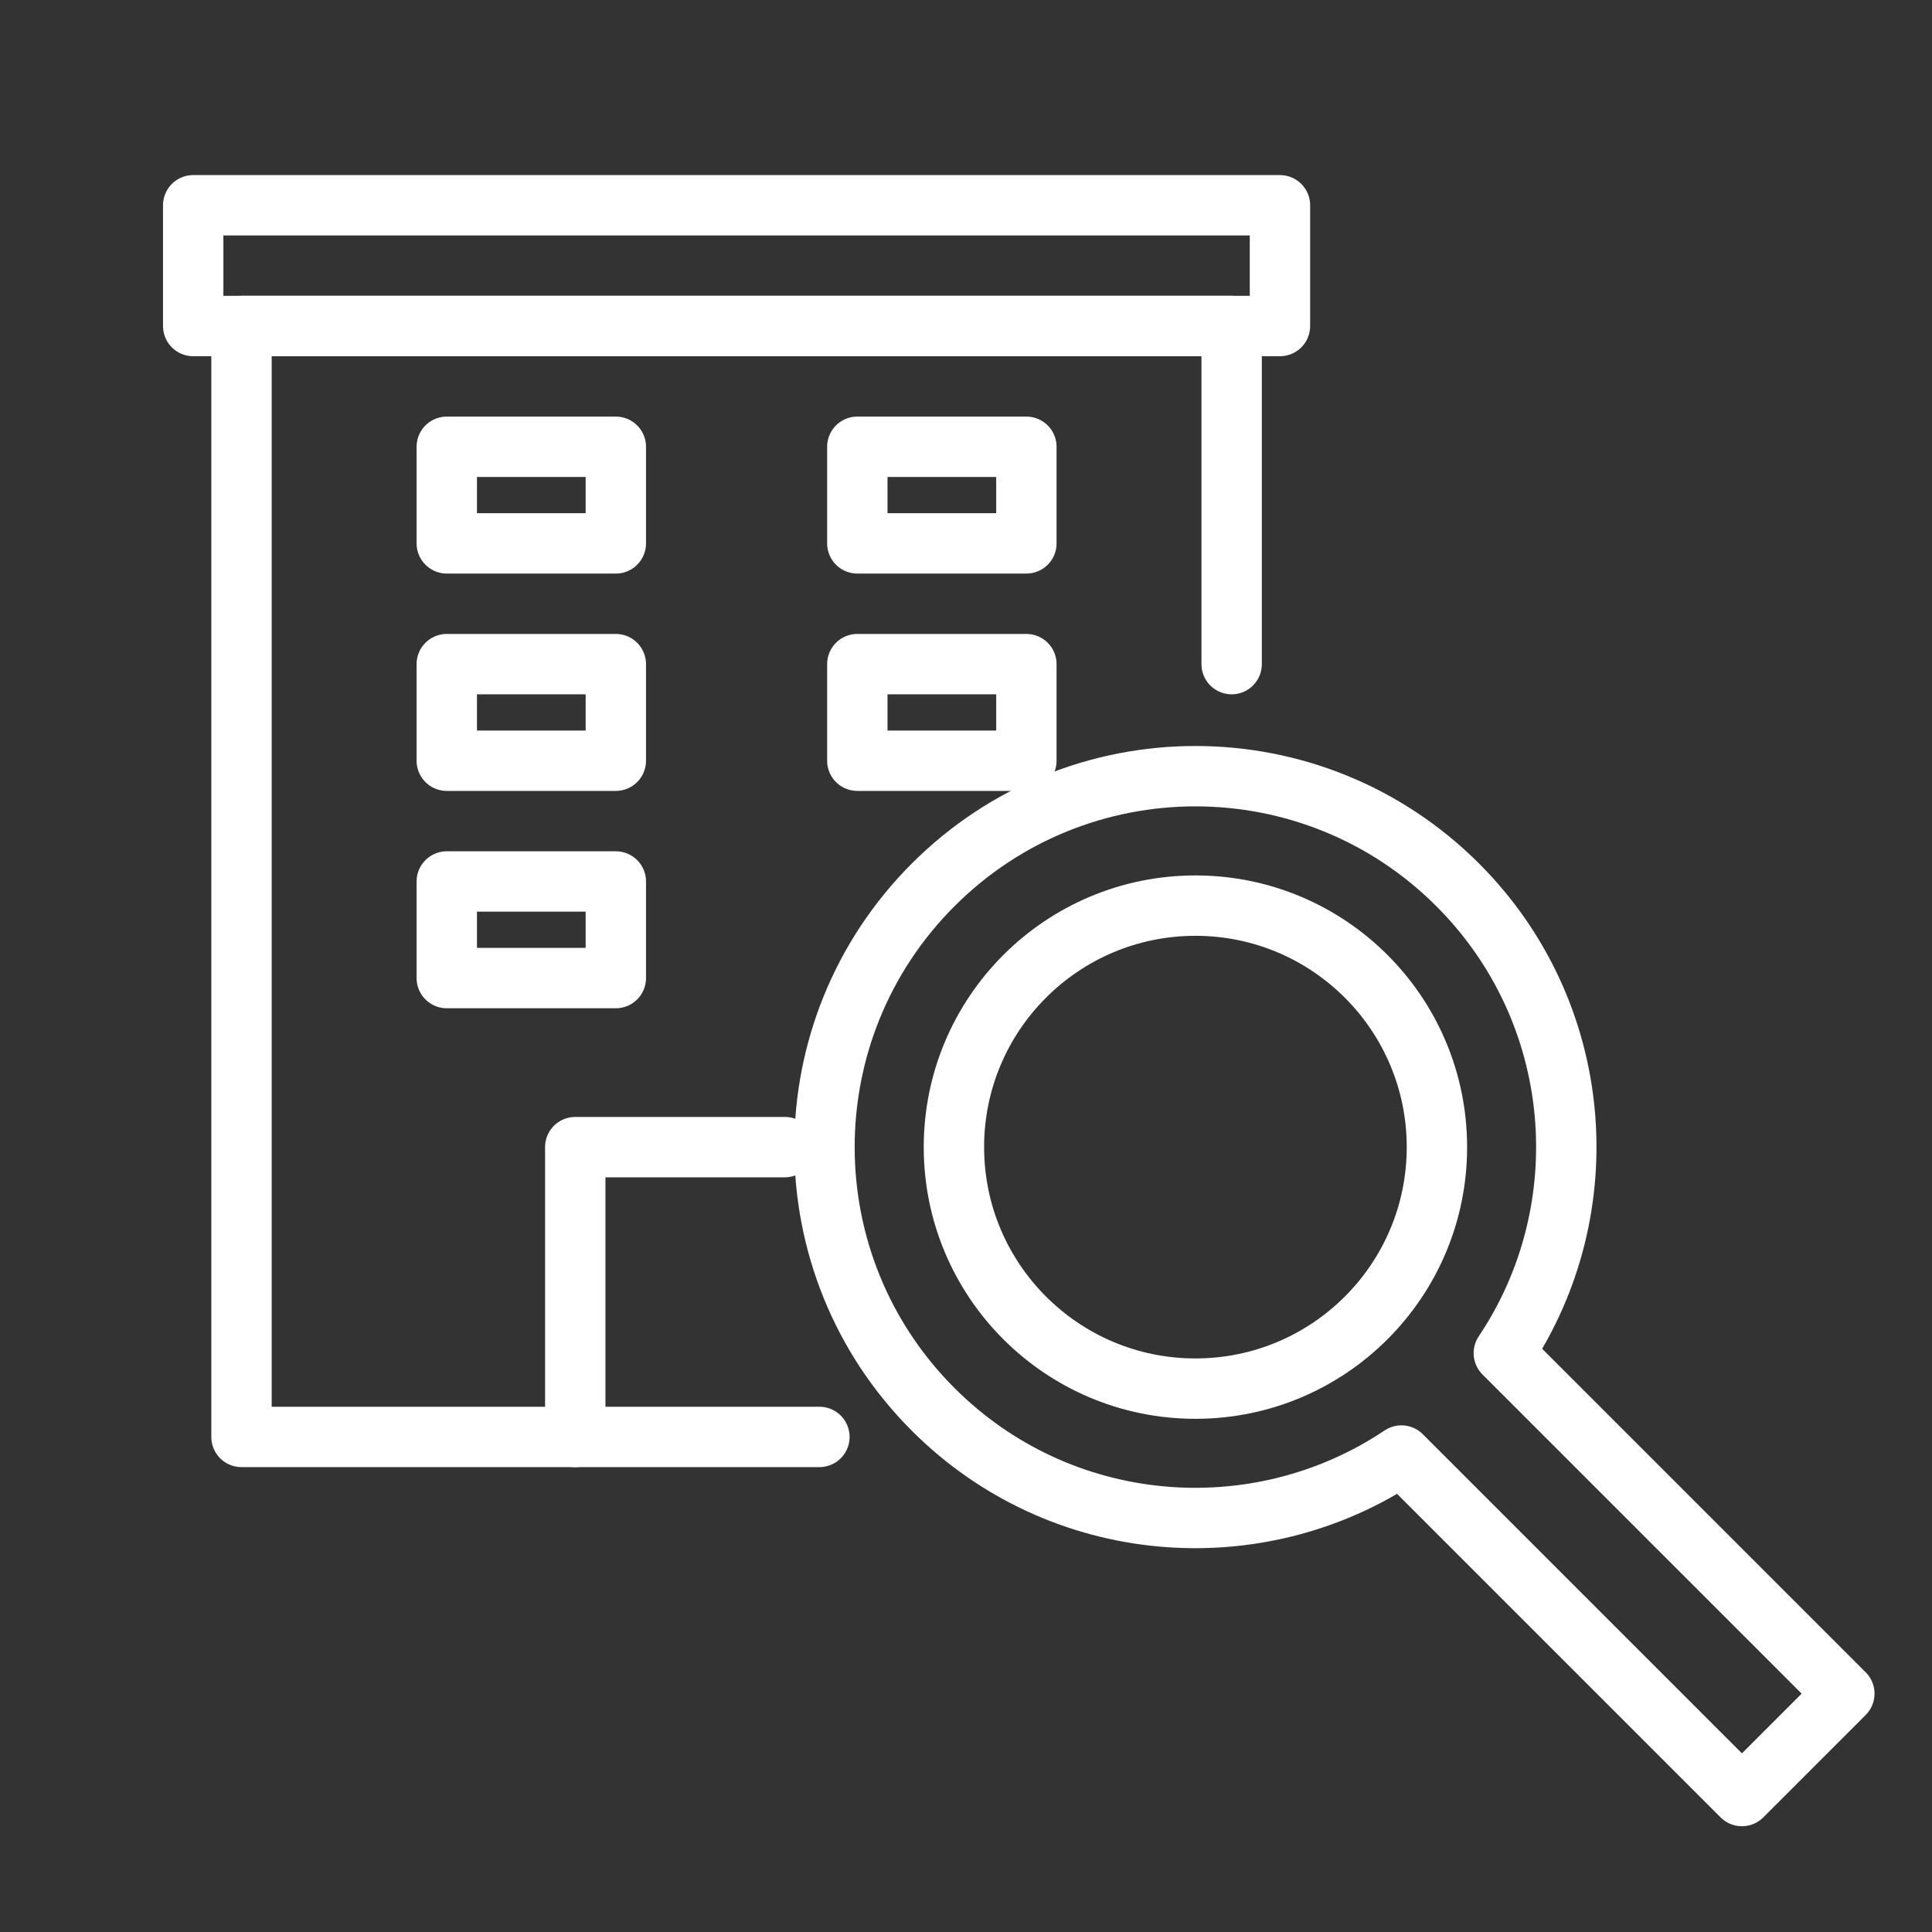 <?xml version="1.0" encoding="utf-8"?>
<!-- Generator: Adobe Illustrator 27.9.0, SVG Export Plug-In . SVG Version: 6.00 Build 0)  -->
<svg version="1.1" xmlns="http://www.w3.org/2000/svg" xmlns:xlink="http://www.w3.org/1999/xlink" x="0px" y="0px"
	 viewBox="0 0 80 80" style="enable-background:new 0 0 80 80;" xml:space="preserve">
<rect x="0" y="0" width="80" height="80" fill="#333333" stroke="none"/>
<style type="text/css">
	.st0{display:none;}
	.st1{display:inline;fill:#7FBE25;}
	.st2{display:inline;}
	.st3{fill:#4B4B4B;}
	.st4{display:inline;fill:none;stroke:#FFFFFF;stroke-width:2.5;stroke-linecap:round;stroke-linejoin:round;stroke-miterlimit:10;}
	
		.st5{display:inline;fill:none;stroke:#FFFFFF;stroke-width:2.262;stroke-linecap:round;stroke-linejoin:round;stroke-miterlimit:10;}
	.st6{fill:#FFFFFF;}
	.st7{display:inline;fill:none;stroke:#FFFFFF;stroke-width:2.5;stroke-linejoin:round;stroke-miterlimit:10;}
	.st8{fill:none;stroke:#FFFFFF;stroke-width:2.5;stroke-linecap:round;stroke-linejoin:round;stroke-miterlimit:10;}
	.st9{display:inline;fill:#FFFFFF;}
	.st10{display:inline;fill:none;stroke:#FFFFFF;stroke-linecap:round;stroke-linejoin:round;stroke-miterlimit:10;}
	.st11{display:inline;fill:#4B4B4B;}
	.st12{display:inline;fill:none;stroke:#FFFFFF;stroke-width:2.5;stroke-linecap:round;stroke-miterlimit:10;}
	.st13{display:inline;fill:none;stroke:#FFFFFF;stroke-width:6;stroke-miterlimit:10;}
	.st14{display:inline;fill:none;stroke:#FFFFFF;stroke-width:2.5;stroke-miterlimit:10;}
	.st15{display:inline;fill:none;stroke:#FFFFFF;stroke-width:2;stroke-miterlimit:10;}
</style>
<g id="gaido" class="st0">
	<rect x="0" y="0" class="st1" width="80" height="80"/>
</g>
<g id="icon1" class="st0">
	<g class="st2">
		<rect x="-93.25" y="95.85" class="st3" width="3.09" height="3.09"/>
		<rect x="-86.56" y="95.85" class="st3" width="3.09" height="3.09"/>
		<rect x="-79.87" y="95.85" class="st3" width="3.09" height="3.09"/>
		<rect x="-93.25" y="102.38" class="st3" width="3.09" height="3.09"/>
		<rect x="-86.56" y="102.38" class="st3" width="3.09" height="3.09"/>
		<rect x="-79.87" y="102.38" class="st3" width="3.09" height="3.09"/>
		<rect x="-93.25" y="108.91" class="st3" width="3.09" height="3.09"/>
		<rect x="-86.56" y="108.91" class="st3" width="3.09" height="3.09"/>
		<rect x="-79.87" y="108.91" class="st3" width="3.09" height="3.09"/>
		<rect x="-93.25" y="115.44" class="st3" width="3.09" height="3.09"/>
		<rect x="-86.56" y="115.44" class="st3" width="3.09" height="3.09"/>
		<rect x="-79.87" y="115.44" class="st3" width="3.09" height="3.09"/>
		<rect x="-93.25" y="121.98" class="st3" width="3.09" height="3.09"/>
		<rect x="-114.7" y="105.47" class="st3" width="3.09" height="3.09"/>
		<rect x="-114.7" y="112" class="st3" width="3.09" height="3.09"/>
		<rect x="-114.7" y="118.53" class="st3" width="3.09" height="3.09"/>
		<rect x="-114.7" y="125.07" class="st3" width="3.09" height="3.09"/>
		<rect x="-114.7" y="131.6" class="st3" width="3.09" height="3.09"/>
		<rect x="-106.98" y="105.47" class="st3" width="3.09" height="3.09"/>
		<rect x="-106.98" y="112" class="st3" width="3.09" height="3.09"/>
		<rect x="-106.98" y="118.53" class="st3" width="3.09" height="3.09"/>
		<rect x="-106.98" y="125.07" class="st3" width="3.09" height="3.09"/>
		<rect x="-106.98" y="131.6" class="st3" width="3.09" height="3.09"/>
		<rect x="-86.56" y="121.98" class="st3" width="3.09" height="3.09"/>
		<rect x="-79.87" y="121.98" class="st3" width="3.09" height="3.09"/>
		<rect x="-93.25" y="128.51" class="st3" width="3.09" height="3.09"/>
		<rect x="-86.56" y="128.51" class="st3" width="3.09" height="3.09"/>
		<rect x="-79.87" y="128.51" class="st3" width="3.09" height="3.09"/>
		<rect x="-67.17" y="114.75" class="st3" width="10.3" height="1.8"/>
		<rect x="-67.17" y="120.01" class="st3" width="10.3" height="1.8"/>
		<rect x="-67.17" y="125.27" class="st3" width="10.3" height="1.8"/>
		<rect x="-67.17" y="130.53" class="st3" width="10.3" height="1.8"/>
		<path class="st3" d="M-49.66,142.07v-35.01h-19.91V88.52h-6.79v-6.01h-2.06v-5.2h-5.41v-8.24h-2.4v8.24h-5.38v5.2h-2.06v6.01
			h-6.79v9.68h-21.28v43.86h-4.12v4.12h5.15h21.28h2.06h24.71h2.06h19.91h5.15v-4.12H-49.66z M-99.43,143.1h-7.96v-5.49h-3.3v5.49
			h-7.96v-41.8h19.22L-99.43,143.1L-99.43,143.1z M-88.52,80.4h7.01v2.85h-7.01V80.4z M-90.58,85.6h11.13v3.95h-11.13V85.6z
			 M-72.66,108.09v35.01h-9.78v-7.55h-5.15v7.55h-9.78V99.24v-7.63h4.73h15.25h4.73V108.09z M-52.75,143.1h-7.27v-5.49h-3.3v5.49
			h-7.27v-32.95h17.85L-52.75,143.1L-52.75,143.1z"/>
	</g>
	<line class="st4" x1="2" y1="76" x2="78" y2="76"/>
	<line class="st4" x1="4.48" y1="76" x2="4.48" y2="61.53"/>
	<polyline class="st4" points="4.48,56.27 4.48,31.02 26.56,31.02 26.56,76 	"/>
	<polyline class="st4" points="53.22,76 53.22,39.55 73.67,39.55 73.67,55 	"/>
	<line class="st4" x1="73.67" y1="59.51" x2="73.67" y2="76"/>
	<polyline class="st4" points="23.59,31.02 23.59,20.55 54.4,20.55 54.4,34.92 	"/>
	<polyline class="st5" points="32.33,20.55 32.33,15.2 46.68,15.2 46.68,20.55 	"/>
	<polyline class="st4" points="34.42,15.2 34.42,9.67 45.13,9.67 45.13,15.2 	"/>
	<line class="st4" x1="40" y1="9.67" x2="40" y2="1.99"/>
	<g class="st2">
		<rect x="32" y="27" class="st6" width="3" height="3"/>
		<rect x="38" y="27" class="st6" width="3" height="3"/>
		<rect x="44" y="27" class="st6" width="3" height="3"/>
	</g>
	<g class="st2">
		<rect x="32" y="34" class="st6" width="3" height="3"/>
		<rect x="38" y="34" class="st6" width="3" height="3"/>
		<rect x="44" y="34" class="st6" width="3" height="3"/>
	</g>
	<g class="st2">
		<rect x="32" y="41" class="st6" width="3" height="3"/>
		<rect x="38" y="41" class="st6" width="3" height="3"/>
		<rect x="44" y="41" class="st6" width="3" height="3"/>
	</g>
	<g class="st2">
		<rect x="32" y="48" class="st6" width="3" height="3"/>
		<rect x="38" y="48" class="st6" width="3" height="3"/>
		<rect x="44" y="48" class="st6" width="3" height="3"/>
	</g>
	<g class="st2">
		<rect x="32" y="55" class="st6" width="3" height="3"/>
		<rect x="38" y="55" class="st6" width="3" height="3"/>
		<rect x="44" y="55" class="st6" width="3" height="3"/>
	</g>
	<g class="st2">
		<rect x="10" y="63" class="st6" width="3" height="3"/>
		<rect x="18" y="63" class="st6" width="3" height="3"/>
	</g>
	<g class="st2">
		<rect x="10" y="56.5" class="st6" width="3" height="3"/>
		<rect x="18" y="56.5" class="st6" width="3" height="3"/>
	</g>
	<g class="st2">
		<rect x="10" y="50" class="st6" width="3" height="3"/>
		<rect x="18" y="50" class="st6" width="3" height="3"/>
	</g>
	<g class="st2">
		<rect x="10" y="43.5" class="st6" width="3" height="3"/>
		<rect x="18" y="43.5" class="st6" width="3" height="3"/>
	</g>
	<g class="st2">
		<rect x="10" y="37" class="st6" width="3" height="3"/>
		<rect x="18" y="37" class="st6" width="3" height="3"/>
	</g>
	<g class="st2">
		<rect x="32" y="62" class="st6" width="3" height="3"/>
		<rect x="38" y="62" class="st6" width="3" height="3"/>
		<rect x="44" y="62" class="st6" width="3" height="3"/>
	</g>
	<rect x="36" y="69" class="st4" width="7" height="7"/>
	<rect x="60" y="69" class="st4" width="7" height="7"/>
	<rect x="12" y="69" class="st4" width="7" height="7"/>
	<line class="st7" x1="58" y1="45" x2="67.82" y2="45"/>
	<line class="st7" x1="58" y1="51" x2="67.82" y2="51"/>
	<line class="st7" x1="58" y1="57" x2="67.82" y2="57"/>
	<line class="st7" x1="58" y1="63" x2="67.82" y2="63"/>
</g>
<g id="icon2" class="st0">
	<g class="st2">
		<polyline class="st8" points="58.13,31.58 66.64,31.58 71.76,46.07 9.52,46.07 14.64,31.58 53.64,31.58 		"/>
		<g>
			<polyline class="st8" points="66.64,70.02 66.64,76.34 14.64,76.34 14.64,46.5 			"/>
			<line class="st8" x1="66.64" y1="46.5" x2="66.64" y2="65.61"/>
			<polygon class="st8" points="59.4,68.88 44.9,68.88 44.9,63.75 44.9,59.5 52.15,59.5 59.4,59.5 			"/>
			<line class="st8" x1="58.46" y1="64.19" x2="45.33" y2="64.19"/>
			<line class="st8" x1="52.15" y1="68.71" x2="52.15" y2="59.5"/>
			<path class="st8" d="M22.74,76.19V65.4c0-2.66,2.11-4.83,4.69-4.83s4.69,2.18,4.69,4.83v10.79"/>
			<path class="st8" d="M25.29,46.5v2.27c0,2.66-2.11,4.83-4.69,4.83s-4.69-2.18-4.69-4.83V46.5"/>
			<path class="st8" d="M35.53,46.5v2.27c0,2.66-2.11,4.83-4.69,4.83s-4.69-2.18-4.69-4.83V46.5"/>
			<path class="st8" d="M45.76,46.5v2.27c0,2.66-2.11,4.83-4.69,4.83c-2.58,0-4.69-2.18-4.69-4.83V46.5"/>
			<path class="st8" d="M55.99,46.5v2.27c0,2.66-2.11,4.83-4.69,4.83c-2.58,0-4.69-2.18-4.69-4.83V46.5"/>
			<path class="st8" d="M66.22,46.5v2.27c0,2.66-2.11,4.83-4.69,4.83c-2.58,0-4.69-2.18-4.69-4.83V46.5"/>
		</g>
	</g>
	<path class="st9" d="M172.65,150.97c-1.89-0.51-3.64,0.54-4.92,1.3c-1.61,0.95-3.3,1.81-5.07,2.6
		c-8.88-6.43-18.74-9.79-28.68-10.07v-14.27c0.3,0.09,0.62,0.15,0.94,0.16c0.41,0.02,0.86,0.03,1.35,0.03
		c3.81,0,9.76-0.65,14.48-4.12c1.82-1.33,3.45-3.07,4.83-5.16c1.95-2.95,1.86-6.7-0.23-9.55c-2.09-2.86-5.64-4.08-9.04-3.1
		c-2.41,0.69-4.55,1.72-6.37,3.05c0,0,0,0,0,0c-3.69,2.7-5.95,6.61-7.32,9.94c-1.37-3.32-3.63-7.23-7.32-9.94c0,0,0,0,0,0
		c-1.82-1.33-3.97-2.36-6.37-3.05c-3.4-0.98-6.95,0.24-9.04,3.1c-2.09,2.86-2.18,6.61-0.23,9.55c1.39,2.09,3.01,3.83,4.83,5.16
		c4.73,3.46,10.67,4.12,14.48,4.12c0.49,0,0.94-0.01,1.35-0.03c0.44-0.02,0.85-0.13,1.24-0.28v14.36
		c-8.52,0.19-17.03,2.66-24.98,7.43c-2.22,0.49-4.42,1.3-6.62,2.23v-0.54c0-0.67-0.54-1.21-1.21-1.21H87.89
		c-0.67,0-1.21,0.54-1.21,1.21v32.48c0,0.67,0.54,1.21,1.21,1.21h10.85c0.67,0,1.21-0.54,1.21-1.21v-0.56
		c5.54,0.23,11.1,0.29,16.43,0.29c3.58,0,7.05-0.03,10.35-0.06c8.38-0.07,17.17-0.63,24.67-4.22c5.8-2.78,14.08-7.49,20.59-14.18
		c1.28-1.32,2.89-3.12,3.89-5.36c0.98-2.19,1.47-5.75,0.21-8.39C175.39,152.39,174.19,151.38,172.65,150.97z M141.35,113.79
		c1.59-1.17,3.48-2.07,5.61-2.68c2.93-0.84,5.24,0.59,6.42,2.2c1.18,1.62,1.85,4.25,0.16,6.78c-1.23,1.85-2.66,3.38-4.25,4.54
		c-4.73,3.47-10.98,3.76-14.3,3.62c-0.03,0-0.06-0.02-0.09-0.02c3.63-3.87,8.23-7.02,13.38-9.14c0.62-0.25,0.92-0.96,0.66-1.58
		c-0.25-0.62-0.96-0.91-1.58-0.66c-5.1,2.09-9.69,5.14-13.42,8.88c0-0.01,0-0.03-0.01-0.04c-0.03-0.09-0.06-0.21-0.09-0.3
		C134.88,122.08,137.04,116.95,141.35,113.79z M115.91,124.64c-1.59-1.16-3.02-2.69-4.25-4.54c-1.68-2.54-1.02-5.17,0.16-6.78
		c0.94-1.28,2.59-2.45,4.71-2.45c0.54,0,1.12,0.08,1.72,0.25c2.13,0.61,4.02,1.51,5.61,2.68c4.31,3.16,6.48,8.29,7.49,11.6
		c-0.03,0.1-0.07,0.21-0.09,0.3c0,0.01,0,0.03-0.01,0.04c-3.73-3.74-8.32-6.79-13.42-8.88c-0.62-0.25-1.33,0.04-1.58,0.66
		c-0.25,0.62,0.04,1.33,0.66,1.58c5.16,2.11,9.75,5.26,13.38,9.14c-0.03,0-0.06,0.02-0.09,0.02
		C126.9,128.4,120.64,128.11,115.91,124.64z M159.98,155.96c-3.02,1.15-6.29,2.08-9.85,2.83c-0.52-0.87-1.2-1.65-2.01-2.24
		c-2.85-2.08-5.89-1.28-8.57-0.58c-1.36,0.36-2.61,0.72-3.88,0.69c-3.52-0.03-7.27-0.65-10.85-1.8c-3.72-1.21-7.81-2.24-11.49-2.9
		c-0.31-0.06-0.62-0.07-0.93-0.11C127.96,144.48,145.29,145.93,159.98,155.96z M97.52,185.15H89.1v-30.06h8.43V185.15z
		 M173.68,161.28c-0.85,1.89-2.27,3.49-3.42,4.67c-6.26,6.43-14.28,11-19.9,13.69c-7.08,3.39-15.55,3.92-23.65,3.98
		c-8.22,0.06-17.54,0.14-26.76-0.24v-26.33c4.37-1.89,8.65-3.49,12.94-2.71c3.58,0.64,7.55,1.65,11.18,2.82
		c3.82,1.22,7.82,1.89,11.58,1.91c1.54,0.03,3.06-0.38,4.52-0.77c2.47-0.65,4.6-1.21,6.53,0.19c1.17,0.85,1.96,2.25,2.06,3.65
		c0.05,0.76-0.08,1.86-1.02,2.78c-0.64,0.63-1.54,1.14-2.84,1.61c-7.75,2.82-17.52,1.55-26.05-0.06c-0.65-0.12-1.29,0.31-1.41,0.96
		c-0.12,0.66,0.31,1.29,0.96,1.42c4.99,0.94,10.4,1.77,15.65,1.77c4.07,0,8.05-0.5,11.68-1.81c1.03-0.37,2.53-1,3.7-2.15
		c1.25-1.22,1.87-2.89,1.74-4.69c-0.02-0.3-0.07-0.61-0.13-0.91c6.91-1.48,12.8-3.68,17.93-6.72c1.01-0.6,2.16-1.29,3.06-1.04
		c0.86,0.23,1.48,0.76,1.89,1.62C174.79,156.76,174.44,159.57,173.68,161.28z"/>
	<g class="st2">
		<path class="st6" d="M67.57,12.88c0.34-1.4-1.2-1.95-1.83-1.79C65.55,12.74,66.78,13.04,67.57,12.88z"/>
		<path class="st6" d="M73.09,17.48c0.01,0.08,0.02,0.12,0.02,0.13C73.11,17.59,73.1,17.54,73.09,17.48z"/>
		<path class="st6" d="M73.09,17.44c0,0.01,0,0.03,0.01,0.04C73.09,17.47,73.09,17.45,73.09,17.44
			C73.04,17.13,73.06,17.29,73.09,17.44c-0.16-0.98-0.71-1.87-1.57-2.39c-0.93-0.56-2.01-0.58-3.06-0.52
			c0.1-0.55,0.26-1.08,0.45-1.6c0.11-0.29,0.45-0.88-0.07-1.01c-0.43-0.11-0.55,0.47-0.65,0.75c-0.2,0.55-0.37,1.11-0.47,1.68
			c-0.23-0.09-0.45-0.23-0.67-0.33c-0.34-0.15-0.69-0.27-1.05-0.35c-0.7-0.15-1.42-0.11-2.08,0.18c-1.28,0.55-2,1.83-2.26,3.14
			c-0.28,1.43-0.08,2.89,0.48,4.22c0.25,0.59,0.56,1.17,0.99,1.64c0.42,0.46,0.93,0.75,1.52,0.96c0.25,0.09,0.51,0.15,0.77,0.16
			c0.23,0.01,0.46-0.04,0.68-0.03c0.17,0.01,0.38,0.19,0.53,0.26c0.26,0.12,0.54,0.19,0.83,0.22c1.04,0.1,1.95-0.19,2.78-0.82
			C72.06,22.22,73.48,19.8,73.09,17.44z M64.81,17.11c-0.52-0.11-0.86-0.62-0.75-1.15c0.11-0.52,0.62-0.86,1.15-0.75
			c0.52,0.11,0.86,0.62,0.75,1.15C65.85,16.89,65.33,17.22,64.81,17.11z"/>
	</g>
	<g class="st2">
		<path class="st6" d="M43.12,9.94c-1.3-0.16-2.51,1.01-2.69,2.48c-0.11,0.89,0.21,1.73,0.67,2.28c0.4,0.49,0.63,0.85,0.6,1.58
			l-0.58,4.74c-0.04,0.33,0.19,0.63,0.52,0.67l0.08,0.01c0.33,0.04,0.63-0.19,0.67-0.52l0.58-4.74c0.14-0.71,0.46-1.01,0.96-1.39
			c0.57-0.43,1.09-1.16,1.2-2.06C45.31,11.52,44.42,10.1,43.12,9.94z"/>
		<path class="st6" d="M38.84,9.98l-0.31,2.51c-0.02,0.16-0.17,0.27-0.33,0.26l-0.08-0.01c-0.16-0.02-0.27-0.17-0.25-0.33l0.31-2.52
			c0.05-0.41-0.21-0.57-0.48-0.6c-0.27-0.03-0.56,0.06-0.61,0.47l-0.31,2.52c-0.02,0.16-0.17,0.27-0.33,0.26l-0.08-0.01
			c-0.16-0.02-0.27-0.17-0.25-0.33l0.31-2.51c0.09-0.74-0.97-0.85-1.06-0.12c-0.11,0.87-0.29,2.4-0.29,2.4
			c-0.17,1.33,0.11,1.72,0.58,2.2c0.38,0.39,0.72,0.62,0.62,1.45l-0.58,4.74c-0.04,0.33,0.19,0.63,0.52,0.67l0.08,0.01
			c0.33,0.04,0.63-0.19,0.67-0.52l0.58-4.74c0.1-0.83,0.49-0.98,0.95-1.26c0.58-0.35,0.94-0.66,1.1-1.99c0,0,0.19-1.53,0.29-2.4
			C39.99,9.4,38.93,9.24,38.84,9.98z"/>
	</g>
	<g class="st2">
		<path class="st6" d="M18.74,21.38c-0.16-0.25-0.39-0.45-0.65-0.58c-0.27-0.12-0.57-0.17-0.88-0.12c-0.21,0.03-0.4,0.11-0.57,0.21
			c-0.04,0.03-0.08,0.05-0.12,0.08l-0.7-1.28l0.31-0.74c-0.23-1.46-0.38-5.72-1.8-6.75c-1.03,1.43-0.22,5.58,0.01,7.04l0.59,0.68
			l-0.33,1.36c-0.23-0.08-0.49-0.11-0.75-0.07c-0.21,0.03-0.4,0.11-0.57,0.21c-0.25,0.16-0.45,0.38-0.58,0.65
			c-0.12,0.27-0.17,0.57-0.12,0.88c0.03,0.21,0.11,0.4,0.21,0.57c0.16,0.25,0.38,0.45,0.65,0.58c0.27,0.12,0.57,0.17,0.88,0.12
			c0.21-0.03,0.4-0.11,0.57-0.21c0.25-0.16,0.45-0.39,0.58-0.65c0.12-0.27,0.17-0.57,0.12-0.88c-0.03-0.21-0.11-0.4-0.21-0.57
			c-0.06-0.1-0.14-0.19-0.22-0.27l0.34-0.81l0.58,0.67c-0.01,0.02-0.02,0.03-0.03,0.05c-0.12,0.27-0.17,0.57-0.12,0.88
			c0.03,0.21,0.11,0.4,0.21,0.57c0.16,0.25,0.39,0.45,0.65,0.58c0.27,0.12,0.57,0.17,0.88,0.12c0.21-0.03,0.4-0.11,0.57-0.21
			c0.25-0.16,0.45-0.39,0.58-0.65c0.12-0.27,0.17-0.57,0.12-0.88C18.92,21.74,18.85,21.54,18.74,21.38z M14.78,22.89
			c-0.03,0.13-0.11,0.26-0.21,0.35c-0.1,0.09-0.23,0.16-0.37,0.18c-0.1,0.02-0.19,0.01-0.28-0.01c-0.13-0.03-0.26-0.11-0.35-0.21
			c-0.09-0.1-0.16-0.23-0.18-0.37c-0.02-0.1-0.01-0.19,0.01-0.28c0.03-0.13,0.11-0.26,0.21-0.35c0.1-0.09,0.23-0.16,0.37-0.18
			c0.1-0.02,0.19-0.01,0.28,0.01c0.13,0.03,0.26,0.11,0.35,0.21c0.09,0.1,0.16,0.23,0.18,0.37C14.81,22.7,14.8,22.8,14.78,22.89z
			 M18.14,22.35c-0.03,0.13-0.11,0.26-0.21,0.35c-0.1,0.09-0.23,0.16-0.37,0.18c-0.1,0.02-0.19,0.01-0.28-0.01
			c-0.13-0.03-0.26-0.11-0.35-0.21c-0.09-0.1-0.16-0.23-0.18-0.37c-0.02-0.1-0.01-0.19,0.01-0.28c0.03-0.13,0.11-0.26,0.21-0.35
			c0.1-0.09,0.23-0.16,0.37-0.18c0.1-0.02,0.19-0.01,0.28,0.01c0.13,0.03,0.26,0.11,0.35,0.21c0.09,0.1,0.16,0.23,0.18,0.37
			C18.17,22.17,18.16,22.26,18.14,22.35z"/>
		<path class="st6" d="M9.02,18.15l1.69-0.27c0.2-0.03,0.33-0.22,0.3-0.41c-0.03-0.2-0.22-0.33-0.41-0.3l-1.69,0.27
			c-0.07,0.01-0.13-0.04-0.14-0.1L8.71,17c-0.01-0.07,0.03-0.13,0.1-0.14l1.69-0.27c0.2-0.03,0.33-0.22,0.3-0.41
			c-0.03-0.2-0.21-0.33-0.41-0.3L8.7,16.15c-0.07,0.01-0.13-0.04-0.14-0.1L8.51,15.7c-0.01-0.07,0.03-0.13,0.1-0.14l1.69-0.27
			c0.2-0.03,0.33-0.21,0.3-0.41c-0.03-0.2-0.21-0.33-0.41-0.3L8.5,14.85c-0.07,0.01-0.13-0.03-0.14-0.1L8.3,14.41
			c-0.01-0.07,0.04-0.13,0.1-0.14l1.58-0.25c0.25-0.04,0.43-0.28,0.39-0.53c-0.04-0.25-0.28-0.43-0.53-0.39l-2.61,0.34
			c-0.31,0.04-0.58,0.2-0.76,0.45c-0.18,0.25-0.26,0.56-0.21,0.86l1.49,9.37c0.05,0.3,0.22,0.58,0.47,0.75
			c0.25,0.18,0.56,0.25,0.87,0.19l2.59-0.49c0.25-0.04,0.43-0.28,0.39-0.53c-0.04-0.25-0.28-0.43-0.53-0.39l-1.58,0.25
			c-0.07,0.01-0.13-0.03-0.14-0.1l-0.05-0.34c-0.01-0.07,0.03-0.13,0.1-0.14l1.69-0.27c0.2-0.03,0.33-0.22,0.3-0.41
			c-0.03-0.2-0.22-0.33-0.41-0.3l-1.69,0.27c-0.07,0.01-0.13-0.04-0.14-0.1l-0.05-0.34c-0.01-0.07,0.04-0.13,0.1-0.14l1.69-0.27
			c0.2-0.03,0.33-0.22,0.3-0.41c-0.03-0.2-0.21-0.33-0.41-0.3l-1.69,0.27c-0.07,0.01-0.13-0.03-0.14-0.1l-0.05-0.34
			c-0.01-0.07,0.04-0.13,0.1-0.14l1.69-0.27c0.2-0.03,0.33-0.22,0.3-0.41c-0.03-0.2-0.22-0.33-0.41-0.3l-1.69,0.27
			c-0.07,0.01-0.13-0.04-0.14-0.1l-0.05-0.34c-0.01-0.07,0.04-0.13,0.1-0.14l1.69-0.27c0.2-0.03,0.33-0.22,0.3-0.41
			c-0.03-0.2-0.22-0.33-0.41-0.3l-1.69,0.27c-0.07,0.01-0.13-0.04-0.14-0.1l-0.05-0.34C8.91,18.22,8.96,18.16,9.02,18.15z"/>
	</g>
	<path class="st10" d="M16.27,27.22C15.12,27.72,13.84,28,12.5,28C7.25,28,3,23.75,3,18.5S7.25,9,12.5,9s9.5,4.25,9.5,9.5
		c0,1.92-0.57,3.71-1.55,5.21"/>
	<path class="st10" d="M43.27,24.22C42.12,24.72,40.84,25,39.5,25c-5.25,0-9.5-4.25-9.5-9.5S34.25,6,39.5,6s9.5,4.25,9.5,9.5
		c0,1.92-0.57,3.71-1.55,5.21"/>
	<path class="st10" d="M71.27,27.22C70.12,27.72,68.84,28,67.5,28c-5.25,0-9.5-4.25-9.5-9.5S62.25,9,67.5,9s9.5,4.25,9.5,9.5
		c0,1.92-0.57,3.71-1.55,5.21"/>
</g>
<g id="icon3" class="st0">
	<g class="st2">
		<path class="st6" d="M17.21,14.25l-3.82-0.48c-0.13-0.02-0.27,0.03-0.36,0.12c0,0,0.13,0.98-1.4,1.33s-1.84-0.59-1.84-0.59
			c-0.13-0.04-0.27-0.02-0.38,0.05l-3.23,2.1C6,16.9,5.93,17.14,6.03,17.35l0.72,1.46c0.1,0.19,0.32,0.29,0.52,0.23l1.38-0.4
			l1.07,4.68c0.08,0.35,0.43,0.57,0.78,0.49l5.86-1.34c0.35-0.08,0.57-0.43,0.49-0.78L15.8,17l1.42-0.24
			c0.21-0.04,0.37-0.22,0.37-0.44l0.01-1.63C17.6,14.47,17.43,14.28,17.21,14.25z"/>
	</g>
	<path class="st10" d="M16.27,27.22C15.12,27.72,13.84,28,12.5,28C7.25,28,3,23.75,3,18.5S7.25,9,12.5,9s9.5,4.25,9.5,9.5
		c0,1.92-0.57,3.71-1.55,5.21"/>
	<path class="st10" d="M43.27,24.22C42.12,24.72,40.84,25,39.5,25c-5.25,0-9.5-4.25-9.5-9.5S34.25,6,39.5,6s9.5,4.25,9.5,9.5
		c0,1.92-0.57,3.71-1.55,5.21"/>
	<path class="st10" d="M71.27,27.22C70.12,27.72,68.84,28,67.5,28c-5.25,0-9.5-4.25-9.5-9.5S62.25,9,67.5,9s9.5,4.25,9.5,9.5
		c0,1.92-0.57,3.71-1.55,5.21"/>
	<line class="st4" x1="2" y1="76" x2="78" y2="76"/>
	<path class="st4" d="M23.5,76V46.5c0-1.66,7.39-3,16.5-3s16.5,1.34,16.5,3V76"/>
	<path class="st4" d="M49.89,37.45c1.29,0.35,2.05,0.76,2.05,1.21V44"/>
	<path class="st4" d="M28.07,44v-5.33c0-1.2,5.34-2.17,11.93-2.17c2.15,0,4.17,0.1,5.91,0.28"/>
	<path class="st4" d="M56.22,54.5c0-1.66-7.39-3-16.5-3s-16.5,1.34-16.5,3H8.5v21"/>
	<path class="st4" d="M8.5,70.5"/>
	<path class="st4" d="M56.22,61.5c0-1.66-7.61-3-16.72-3s-16.28,1.34-16.28,3H8.5"/>
	<path class="st4" d="M8.5,75.5"/>
	<path class="st4" d="M56.22,68.5c0-1.66-7.39-2-16.5-2s-16.5,0.34-16.5,2H8.5"/>
	<path class="st4" d="M23.22,54.5H8.5v21"/>
	<path class="st4" d="M8.5,70.5"/>
	<path class="st4" d="M23.22,61.5H8.5"/>
	<path class="st4" d="M23.22,68.5H8.5"/>
	<path class="st4" d="M56.5,54.5h14.72v21"/>
	<path class="st4" d="M71.22,70.5"/>
	<path class="st4" d="M56.5,61.5h14.72"/>
	<path class="st4" d="M56.5,68.5h14.72"/>
	<g class="st2">
		<path class="st6" d="M71.87,15.75l-7.82-1.16l-2.05,8.02l9.49,1.41L71.87,15.75z M65.56,16.74c-0.19-0.03-0.33-0.21-0.3-0.4
			c0.03-0.19,0.21-0.33,0.4-0.3c0.19,0.03,0.33,0.21,0.3,0.4C65.93,16.64,65.75,16.77,65.56,16.74z M69.81,17.37
			c-0.19-0.03-0.33-0.21-0.3-0.4c0.03-0.19,0.21-0.33,0.4-0.3c0.19,0.03,0.33,0.21,0.3,0.4C70.18,17.27,70,17.4,69.81,17.37z"/>
		<path class="st6" d="M66.9,13.25c0.39-0.29,0.88-0.43,1.4-0.35c0.52,0.08,0.95,0.35,1.24,0.74c0.29,0.39,0.43,0.88,0.35,1.4
			l0.56,0.08c0.2-1.34-0.73-2.59-2.07-2.79c-1.34-0.2-2.59,0.73-2.79,2.07l0.56,0.08C66.23,13.98,66.51,13.54,66.9,13.25z"/>
	</g>
	<g class="st2">
		<path class="st6" d="M33.32,17.49c-0.13,0.85,0.56,1.65,1.54,1.8l7.5,1.12c0.98,0.15,1.87-0.42,2-1.27l0-0.02l-11.04-1.66
			L33.32,17.49z"/>
		<path class="st6" d="M45.29,13.44c-0.28-0.38-0.71-0.66-1.22-0.74c-0.05-0.01-0.2-0.03-0.37-0.06l0.04-0.28l-7.91-1.19l-0.39,2.63
			c-0.19,1.3,0.2,2.54,0.99,3.47l4.96,0.74c0.68-0.43,1.23-1.05,1.58-1.8c0.17,0.08,0.35,0.14,0.54,0.17c0.51,0.08,1-0.06,1.38-0.34
			c0.38-0.28,0.66-0.71,0.74-1.22C45.71,14.32,45.57,13.82,45.29,13.44z M44.3,15.24c-0.18,0.13-0.4,0.2-0.64,0.16
			c-0.14-0.02-0.26-0.07-0.37-0.15c0.02-0.09,0.04-0.18,0.05-0.26l0.2-1.35c0.17,0.03,0.32,0.05,0.37,0.06
			c0.24,0.04,0.43,0.16,0.57,0.34c0.13,0.18,0.2,0.4,0.16,0.64C44.61,14.91,44.48,15.11,44.3,15.24z"/>
	</g>
</g>
<g id="icon4">
	<rect x="8" y="8.5" class="st8" width="45" height="5"/>
	<polyline class="st8" points="33.93,59.5 10,59.5 10,13.5 51,13.5 51,27.5 	"/>
	<g>
		<rect x="18.5" y="18.5" class="st8" width="7" height="4"/>
		<rect x="35.5" y="18.5" class="st8" width="7" height="4"/>
	</g>
	<g>
		<rect x="18.5" y="27.5" class="st8" width="7" height="4"/>
		<rect x="35.5" y="27.5" class="st8" width="7" height="4"/>
	</g>
	<g>
		<rect x="18.5" y="36.5" class="st8" width="7" height="4"/>
	</g>
	<polyline class="st8" points="32.5,47.5 23.82,47.5 23.82,59.5 	"/>
	<circle class="st8" cx="49.5" cy="47.5" r="10"/>
	<path class="st8" d="M60.36,36.64c-6-6-15.72-6-21.72,0s-6,15.72,0,21.72c5.27,5.27,13.42,5.91,19.39,1.91l14.1,14.1l4.24-4.24
		l-14.1-14.1C66.27,50.06,65.63,41.91,60.36,36.64z"/>
</g>
<g id="icon5" class="st0">
	<g>
		<path class="st11" d="M46.97,20.55c0,2.93,0,6.38,0,8.21c0,0.7-0.1,1.48-0.35,2.26c-0.37,1.15-1.04,2.26-2.22,3.23h5.25l0.09-0.15
			c0.97-1.82,1.32-3.71,1.32-5.33c0-1.79,0-5.1,0-7.97c0-0.49,0-0.95,0-1.41l4.1-1.17l-1.71-5.99L41.96,15.5l1.71,5.99L46.97,20.55z
			"/>
		<path class="st11" d="M53.49,36.59H28.64c-4.21,0-9.69,9.89-9.69,19.31s5.48,19.31,9.69,19.31h24.85c4.21,0,9.69-9.89,9.69-19.31
			S57.71,36.59,53.49,36.59z M24.45,58.77c-0.13-0.94-0.22-1.9-0.22-2.87c0-6.73,3.64-13,5.27-13.72h8.79v16.59H24.45z M57.69,58.77
			h-14.8V42.18h9.75c1.63,0.73,5.27,6.99,5.27,13.72C57.91,56.88,57.83,57.83,57.69,58.77z"/>
		<polygon class="st11" points="67.24,13.5 66.23,9.97 56.75,12.68 57.76,16.21 		"/>
		
			<rect x="15.69" y="21.07" transform="matrix(0.962 -0.275 0.275 0.962 -5.229 8.476)" class="st11" width="23.91" height="3.67"/>
	</g>
	<line class="st12" x1="57.25" y1="14.43" x2="74.5" y2="9.5"/>
	<line class="st13" x1="42.38" y1="18.68" x2="54.31" y2="15.27"/>
	<line class="st12" x1="4.5" y1="29.5" x2="39.14" y2="19.6"/>
	<polyline class="st12" points="49.11,18.68 49.11,30.11 47.22,34.25 	"/>
	<path class="st12" d="M21.82,46.56c-1.76,3.25-2.77,6.98-2.77,10.94c0,7.29,3.4,13.79,8.69,18h28.62c1.13-0.9,2.09-2,3.13-3.01"/>
	<path class="st12" d="M62.93,67.15c1.48-2.88,2.12-6.2,2.12-9.65c0-7.29-3.4-13.79-8.69-18H27.74c-1.32,1.05-2.53,2.25-3.59,3.56"
		/>
	<g class="st2">
		<path class="st8" d="M29.04,46c-2.73,3.06-4.38,7.08-4.38,11.5c0,1.1,0.1,2.18,0.3,3.22h14.5V46H29.04z"/>
		<path class="st8" d="M55.07,46c2.73,3.06,4.38,7.08,4.38,11.5c0,1.1-0.1,2.18-0.3,3.22h-14.5V46H55.07z"/>
	</g>
</g>
<g id="icon6" class="st0">
	<g class="st2">
		<path class="st8" d="M3.51,69.23c6.74,0,7.8,3.69,14.54,3.69c6.75,0,6.41-3.59,13.15-3.59c6.75,0,7.08,3.59,13.83,3.59
			s7.08-3.59,13.83-3.59c0,0,4.6-0.58,7.9,2.26c3.3,2.83,10.73-0.51,10.73-0.51"/>
	</g>
	<polyline class="st4" points="53.74,55.7 6.33,55.7 15.59,69.47 	"/>
	<polyline class="st4" points="70.69,68.87 74,55.7 61.45,55.7 	"/>
	<polyline class="st4" points="18.26,55.7 26.5,42.5 32.13,42.5 36.5,34.5 41.08,34.5 39.5,42.5 62.5,42.5 64.5,48.5 69.35,48.5 
		70.69,55.7 	"/>
	<rect x="27.99" y="47.99" class="st9" width="4.03" height="4.03"/>
	<rect x="36.99" y="47.99" class="st9" width="4.03" height="4.03"/>
	<rect x="45.99" y="47.99" class="st9" width="4.03" height="4.03"/>
	<rect x="54.99" y="47.99" class="st9" width="4.03" height="4.03"/>
	<polyline class="st4" points="47.45,42.5 49.59,32.19 57.86,32.19 57.86,42.5 	"/>
	<g class="st2">
		<g>
			<path class="st6" d="M41.8,19.26c0.1-0.21,0.21-0.42,0.35-0.61c0.09-0.12-0.1,0.09,0.08-0.08c0.09-0.08,0.16-0.17,0.25-0.25
				c0.16-0.15,0.33-0.3,0.5-0.44c0.08-0.07,0.16-0.14,0.24-0.21c0.29-0.26-0.09,0.08-0.26,0.06c-0.25-0.07-0.5-0.14-0.76-0.2
				c-0.13-0.14-0.14-0.15-0.02-0.02c0.06,0.07,0.12,0.15,0.18,0.22c0.13,0.15,0.26,0.29,0.4,0.43c0.21,0.2,0.44,0.39,0.67,0.58
				c0.11,0.1,0.23,0.19,0.34,0.3c0.07,0.07,0.25,0.33,0.05,0.02c0.06,0.09,0.21,0.48,0.11,0.15c0.02,0.06,0.1,0.55,0.08,0.3
				c0.08,0.81,0.64,1.5,1.5,1.5c0.88,0,1.42-0.69,1.5-1.5c0.05-0.48-0.07,0.15,0.02-0.13c0.09-0.28-0.2,0.26-0.05,0.09
				c0.11-0.13,0.2-0.3,0.29-0.45c0.15-0.27,0.27-0.54,0.44-0.8c0.2-0.32-0.13,0.09,0.14-0.17c0.11-0.1,0.21-0.22,0.32-0.31
				c-0.19,0.15,0.15-0.08,0.18-0.09c0.22-0.13-0.09-0.03,0.19-0.06c0.35-0.04-0.22-0.03,0.13-0.02c0.31,0.02-0.21-0.1,0.12,0.01
				c0.08,0.03,0.4,0.18,0.13,0.03c0.03,0.02,0.32,0.21,0.17,0.09c-0.2-0.16,0.3,0.23,0.08,0.09c-0.07-0.09-0.06-0.07,0.02,0.06
				c-0.06-0.17-0.07-0.17-0.02,0c0.22,0.78,1.06,1.26,1.85,1.05c0.78-0.21,1.27-1.06,1.05-1.85c-0.63-2.25-3.27-3.02-5.23-1.99
				c-0.88,0.47-1.57,1.29-2.01,2.17c-0.14,0.27-0.32,0.52-0.46,0.78c-0.25,0.47-0.3,0.97-0.35,1.5c1,0,2,0,3,0
				c-0.09-0.98-0.38-1.84-1.08-2.56c-0.52-0.53-1.09-0.96-1.58-1.52c-0.44-0.5-1.06-0.76-1.73-0.69c-0.67,0.07-1.15,0.48-1.64,0.91
				c-0.7,0.61-1.36,1.24-1.76,2.1c-0.35,0.73-0.2,1.62,0.54,2.05C40.4,20.18,41.45,19.99,41.8,19.26L41.8,19.26z"/>
		</g>
	</g>
	<g class="st2">
		<g>
			<path class="st6" d="M59.75,12.18c0.28-0.43,0.81-0.73,1.27-0.75c0.05,0,0.23,0,0.2-0.01c0.15,0.02,0.11,0.1,0.04-0.01
				c0.09,0.16,0.03,0.59,0,0.88c-0.08,0.82,1.03,1.44,1.69,0.97c0.8-0.56,1.74-0.98,2.73-1.02c0.03,0,0.19,0.04,0.11,0.01
				c-0.09-0.04,0.03,0.02,0.06,0.06c0.1,0.12,0.18,0.24,0.29,0.42c0.28,0.49,0.5,0.99,0.67,1.52c0.19,0.58,0.78,0.95,1.38,0.79
				c0.56-0.15,0.98-0.8,0.79-1.38c-0.44-1.34-1.15-3.26-2.71-3.59c-0.77-0.17-1.65,0.02-2.38,0.26c-0.74,0.23-1.44,0.57-2.07,1.02
				c0.56,0.32,1.13,0.65,1.69,0.97c0.07-0.67,0.04-1.37-0.3-1.98c-0.39-0.71-1.15-1.06-1.93-1.12c-1.4-0.12-2.73,0.71-3.47,1.85
				c-0.33,0.51-0.1,1.24,0.4,1.54C58.76,12.9,59.42,12.69,59.75,12.18L59.75,12.18z"/>
		</g>
	</g>
	<path class="st9" d="M22.5,15c-1.16,0-2.2,0.35-3,0.91c-0.8-0.56-1.84-0.91-3-0.91c-1.53,0-2.88,0.6-3.69,1.51
		C12.13,16.19,11.35,16,10.5,16C8.02,16,6,17.57,6,19.5S8.02,23,10.5,23c0.85,0,1.63-0.19,2.31-0.51C13.62,23.4,14.97,24,16.5,24
		c1.94,0,3.57-0.96,4.21-2.29C21.26,21.89,21.86,22,22.5,22c2.49,0,4.5-1.57,4.5-3.5S24.99,15,22.5,15z"/>
</g>
<g id="icon7" class="st0">
	<path class="st4" d="M50.27,18.18c0,7.19-9.92,15.4-10.27,15.4s-10.27-8.21-10.27-15.4c0-5.67,4.6-10.27,10.27-10.27
		S50.27,12.51,50.27,18.18z"/>
	<g class="st2">
		<g>
			<path class="st6" d="M35.84,26.17V12.27h4.94c1.07,0,1.97,0.16,2.7,0.48c0.73,0.32,1.29,0.81,1.67,1.47s0.57,1.51,0.57,2.54
				c0,1.05-0.19,1.91-0.57,2.58s-0.93,1.18-1.66,1.51c-0.73,0.33-1.62,0.49-2.66,0.49h-2.46v4.82H35.84z M38.38,19.22h2.16
				c0.87,0,1.52-0.2,1.95-0.59s0.65-1,0.65-1.84s-0.22-1.44-0.66-1.83c-0.44-0.38-1.11-0.58-2-0.58h-2.1V19.22z"/>
		</g>
	</g>
	<path class="st9" d="M65.68,52.33v11.41c0,0.83,0.67,1.5,1.5,1.5h2.74c0.83,0,1.5-0.67,1.5-1.5V52.33c0-0.83-0.67-1.5-1.5-1.5
		h-2.74C66.35,50.82,65.68,51.5,65.68,52.33z"/>
	<circle class="st14" cx="51.11" cy="71.3" r="4.41"/>
	<circle class="st14" cx="23.88" cy="71.3" r="4.41"/>
	<path class="st9" d="M22.81,71.3c0,0.59,0.48,1.07,1.07,1.07c0.59,0,1.07-0.48,1.07-1.07s-0.48-1.07-1.07-1.07
		C23.29,70.23,22.81,70.71,22.81,71.3z"/>
	<path class="st9" d="M50,71.3c0,0.59,0.48,1.07,1.07,1.07c0.59,0,1.07-0.48,1.07-1.07s-0.48-1.07-1.07-1.07
		C50.48,70.23,50,70.71,50,71.3z"/>
	<path class="st12" d="M63.23,56.5c0-4.58,0-6.59,0-11.17c0-0.3-0.03-1.92-1.33-3.22c-0.82-0.82-1.96-1.33-3.22-1.33H37.56
		c-2.24,0-4.41,0.73-6.19,2.08l-8.9,9.47l-9.69,1.87c-1.61,0.31-2.77,1.72-2.77,3.35v10.57c0,1.26,1.02,2.28,2.28,2.28h3.5
		c0.45-4.05,3.89-7.21,8.05-7.21c4.17,0,7.6,3.16,8.05,7.21h2.21h8.95c0.45-4.05,3.89-7.21,8.05-7.21s7.6,3.16,8.05,7.21h1.79
		c1.26,0,2.28-1.02,2.28-2.28c0-1.54,0-3.07,0-4.61 M32.57,58.01c0-0.23,0.18-0.41,0.41-0.41h3.19c0.23,0,0.41,0.19,0.41,0.41
		c0,0.23-0.18,0.41-0.41,0.41h-3.19C32.76,58.42,32.57,58.24,32.57,58.01z"/>
	<path class="st14" d="M57.16,52.47h-8.48v-7.72h7.19c0.96,0,1.75,0.79,1.75,1.75V52C57.62,52.26,57.41,52.47,57.16,52.47
		L57.16,52.47z"/>
	<path class="st14" d="M29.25,52.05l5.51-6c1.11-0.84,2.48-1.3,3.87-1.3h5.44v7.72H29.39c-0.1,0-0.19-0.06-0.22-0.16
		C29.14,52.22,29.17,52.11,29.25,52.05z"/>
</g>
<g id="icon8" class="st0">
	<path class="st4" d="M78,76"/>
	<path class="st4" d="M2,76"/>
	<polyline class="st4" points="16.5,43.14 16.5,34.5 40,23.5 63.5,34.5 63.5,60.33 	"/>
	<polyline class="st4" points="63.5,66.5 63.5,75.5 16.5,75.5 16.5,49.5 	"/>
	<g class="st2">
		<rect x="26.3" y="37.86" class="st6" width="5.28" height="5.28"/>
		<rect x="36.86" y="37.86" class="st6" width="5.28" height="5.28"/>
		<rect x="47.42" y="37.86" class="st6" width="5.28" height="5.28"/>
	</g>
	<g class="st2">
		<rect x="26.3" y="50.86" class="st6" width="5.28" height="5.28"/>
		<rect x="36.86" y="50.86" class="st6" width="5.28" height="5.28"/>
		<rect x="47.42" y="50.86" class="st6" width="5.28" height="5.28"/>
	</g>
	<g class="st2">
		<rect x="26.3" y="63.86" class="st6" width="5.28" height="5.28"/>
		<rect x="35" y="63.86" class="st6" width="9" height="11.14"/>
		<rect x="47.42" y="63.86" class="st6" width="5.28" height="5.28"/>
	</g>
</g>
<g id="icon9" class="st0">
	<path class="st4" d="M49.21,18.66"/>
	<path class="st15" d="M40.06,28.24c0,2.5-2.03,4.53-4.54,4.53c-2.5,0-4.54-2.03-4.54-4.53c0-2.5,2.03-4.54,4.54-4.54
		C38.03,23.71,40.06,25.74,40.06,28.24z"/>
	<path class="st15" d="M49.23,25.31l1.36-9.01c0.19-0.96-0.44-1.88-1.39-2.07c-0.96-0.19-1.88,0.44-2.07,1.39l-2.14,8.85l-1.34,5.96
		c-0.92,3.3-13.38,8.75-13.38,8.75l-2.63-6.1c-0.35-0.91-1.36-1.37-2.28-1.02c-0.91,0.35-1.37,1.36-1.02,2.28l2.82,8.57
		c0.01,0.02,0.01,0.05,0.02,0.07l0.01,0.02c0.01,0.04,0.03,0.07,0.05,0.11c0.01,0.02,0.02,0.05,0.03,0.07c0,0,0,0.01,0,0.01
		c0.02,0.05,0.05,0.1,0.08,0.14c0.01,0.02,0.02,0.03,0.03,0.05c0.03,0.05,0.06,0.09,0.09,0.14c0.01,0.01,0.02,0.03,0.03,0.04
		c0.03,0.04,0.07,0.08,0.1,0.12c0.01,0.01,0.03,0.03,0.04,0.04c0.03,0.03,0.07,0.07,0.1,0.1c0.02,0.02,0.03,0.03,0.05,0.05
		c0.03,0.03,0.07,0.05,0.1,0.08c0.02,0.02,0.04,0.03,0.06,0.05c0.04,0.03,0.07,0.05,0.11,0.07c0.02,0.01,0.04,0.03,0.07,0.04
		c0.04,0.02,0.08,0.04,0.13,0.06c0.02,0.01,0.04,0.02,0.06,0.03c0.05,0.02,0.1,0.04,0.15,0.06c0.01,0.01,0.03,0.01,0.04,0.02
		c0.05,0.02,0.11,0.03,0.17,0.05c0.01,0,0.02,0.01,0.03,0.01c0.06,0.01,0.12,0.02,0.18,0.03c0.01,0,0.02,0,0.03,0.01
		c0.06,0.01,0.11,0.01,0.17,0.02c0.01,0,0.03,0,0.04,0c0.05,0,0.1,0,0.15,0c0.02,0,0.04,0,0.06,0c0.04,0,0.09-0.01,0.13-0.01
		c0.03,0,0.05,0,0.08-0.01c0.04-0.01,0.08-0.02,0.12-0.02c0.03-0.01,0.06-0.01,0.1-0.02c0.04-0.01,0.08-0.02,0.11-0.04
		c0.03-0.01,0.06-0.02,0.09-0.03c0.01,0,0.01,0,0.02-0.01c0.04-0.02,0.08-0.04,0.12-0.05c0.02-0.01,0.04-0.01,0.05-0.02l6.48-2.45
		c0.18-0.08,0.27,0.2,0.27,0.36c0,0.15,0.95,4.26-0.5,10.91l-2.36,8.43l-5.28,10.16c-0.59,0.98-0.28,2.25,0.7,2.84
		c0.98,0.59,2.25,0.28,2.84-0.7l6.81-9.81c0.14-0.23,0.23-0.46,0.3-0.7l3.1-8.22c0.2-0.54,0.4-0.54,0.51-0.19L44,62.33L44.05,74
		c-0.07,1.14,0.8,2.12,1.94,2.19c1.14,0.07,2.12-0.8,2.19-1.94l1.41-11.47c0.05-0.25,0.07-0.51,0.05-0.77l-0.31-8.9
		c0.14-2-1.24-16.75-1.24-17.44c0-0.69-0.15-2.21,0.12-3.6L49.23,25.31z"/>
	<path class="st9" d="M34.28,21.93L34.28,21.93c1.33-0.85,2.45-2.19,3.1-3.87c1.44-3.73,0.02-7.77-3.17-9
		c-3.19-1.23-6.95,0.8-8.4,4.53c-0.65,1.68-0.72,3.42-0.3,4.95l-0.01,0c0.01,0.04,0.03,0.08,0.04,0.13
		c0.07,0.23,0.15,0.46,0.24,0.68c0.08,0.22,0.17,0.47,0.26,0.73c0.47,1.3,1.44,3.98,1.42,4.54l-3.87,10.02l0.26,0.1l0.74,0.29
		l0.26,0.1l3.87-10.01c0.36-0.42,2.86-1.73,4.07-2.37c0.26-0.14,0.5-0.26,0.72-0.38c0.22-0.11,0.44-0.22,0.66-0.36
		C34.2,21.97,34.24,21.95,34.28,21.93z M33.82,10.06c2.64,1.02,3.78,4.43,2.56,7.61c-0.56,1.46-1.54,2.62-2.68,3.35
		c-0.18,0.1-0.43,0.24-0.74,0.4c-1.16,0.52-2.43,0.62-3.6,0.17c-1.18-0.46-2.06-1.39-2.56-2.57c-0.11-0.31-0.2-0.57-0.26-0.76
		c-0.35-1.31-0.29-2.82,0.27-4.28C28.04,10.8,31.18,9.04,33.82,10.06z M28.44,23.95c-0.1-0.45-0.29-1.08-0.58-1.96
		c0.34,0.24,0.72,0.44,1.12,0.6c0.4,0.15,0.8,0.26,1.21,0.31C29.38,23.35,28.82,23.69,28.44,23.95z"/>
	<circle class="st9" cx="48.5" cy="5.5" r="2"/>
</g>
<g id="icon10" class="st0">
	<path class="st14" d="M39.98,39.44c-6.79,0.16-13.57,2.15-19.91,6c-1.77,0.39-3.52,1.05-5.28,1.8V46.8c0-0.54-0.43-0.98-0.96-0.98
		H5.19c-0.53,0-0.96,0.44-0.96,0.98V73c0,0.54,0.43,0.98,0.96,0.98h8.65c0.53,0,0.96-0.44,0.96-0.98v-0.45
		c4.41,0.18,8.84,0.24,13.1,0.24c2.85,0,5.62-0.02,8.25-0.04c6.68-0.06,13.68-0.51,19.66-3.4c4.62-2.24,11.23-6.04,16.41-11.44
		c1.02-1.06,2.3-2.52,3.1-4.33c0.78-1.77,1.17-4.64,0.17-6.77c-0.57-1.21-1.52-2.02-2.75-2.35c-1.5-0.41-2.9,0.43-3.92,1.05
		c-1.28,0.77-2.63,1.46-4.04,2.1c-7.08-5.18-14.93-7.9-22.86-8.12L39.98,39.44z"/>
	<path class="st14" d="M68.81,45.49c-1.28,0.77-2.63,1.46-4.04,2.1c0,0-8.13,3.68-10.66,3.69"/>
	<path class="st14" d="M41.91,27.96c0.24,0.07,0.49,0.12,0.75,0.13c0.33,0.01,0.69,0.02,1.07,0.02c3.04,0,7.77-0.53,11.54-3.32
		c1.45-1.07,2.75-2.47,3.85-4.16c1.56-2.38,1.49-5.4-0.18-7.71c-1.67-2.31-4.5-3.29-7.2-2.5c-1.92,0.56-3.63,1.38-5.08,2.46
		c0,0,0,0,0,0c-2.94,2.18-4.74,5.33-5.83,8.01c-1.09-2.68-2.89-5.83-5.83-8.01c0,0,0,0,0,0c-1.45-1.08-3.16-1.9-5.08-2.46
		c-2.71-0.79-5.54,0.19-7.21,2.5c-1.67,2.31-1.74,5.33-0.18,7.71c1.11,1.69,2.4,3.09,3.85,4.16c3.77,2.79,8.5,3.32,11.54,3.32
		c0.39,0,1.55-0.01,1.87-0.02c0.35-0.01,0.68-0.1,0.99-0.23L41.91,27.96z"/>
	<path class="st4" d="M15.36,47.95c3.48-1.52,6.89-2.81,10.32-2.18c2.86,0.52,6.02,1.33,8.91,2.28c3.04,0.99,6.23,1.52,9.23,1.54
		c1.23,0.03,2.44-0.31,3.6-0.62c1.97-0.52,3.67-0.98,5.2,0.15c0.93,0.69,1.56,1.82,1.64,2.94c0.04,0.61-0.06,1.5-0.81,2.24
		c-0.51,0.5-1.23,0.92-2.26,1.3c-6.18,2.28-13.96,1.25-20.76-0.05c-0.52-0.1-1.03,0.25-1.13,0.78"/>
	<line class="st14" x1="14.8" y1="47.23" x2="14.8" y2="72.55"/>
	<line class="st14" x1="40.83" y1="27.4" x2="40.83" y2="38.94"/>
	<path class="st4" d="M28.48,17.41c0,0,10.61,6.27,11.68,9.99"/>
	<path class="st4" d="M52.39,16.6c0,0-11.26,6.38-11.6,11.26"/>
</g>
</svg>
